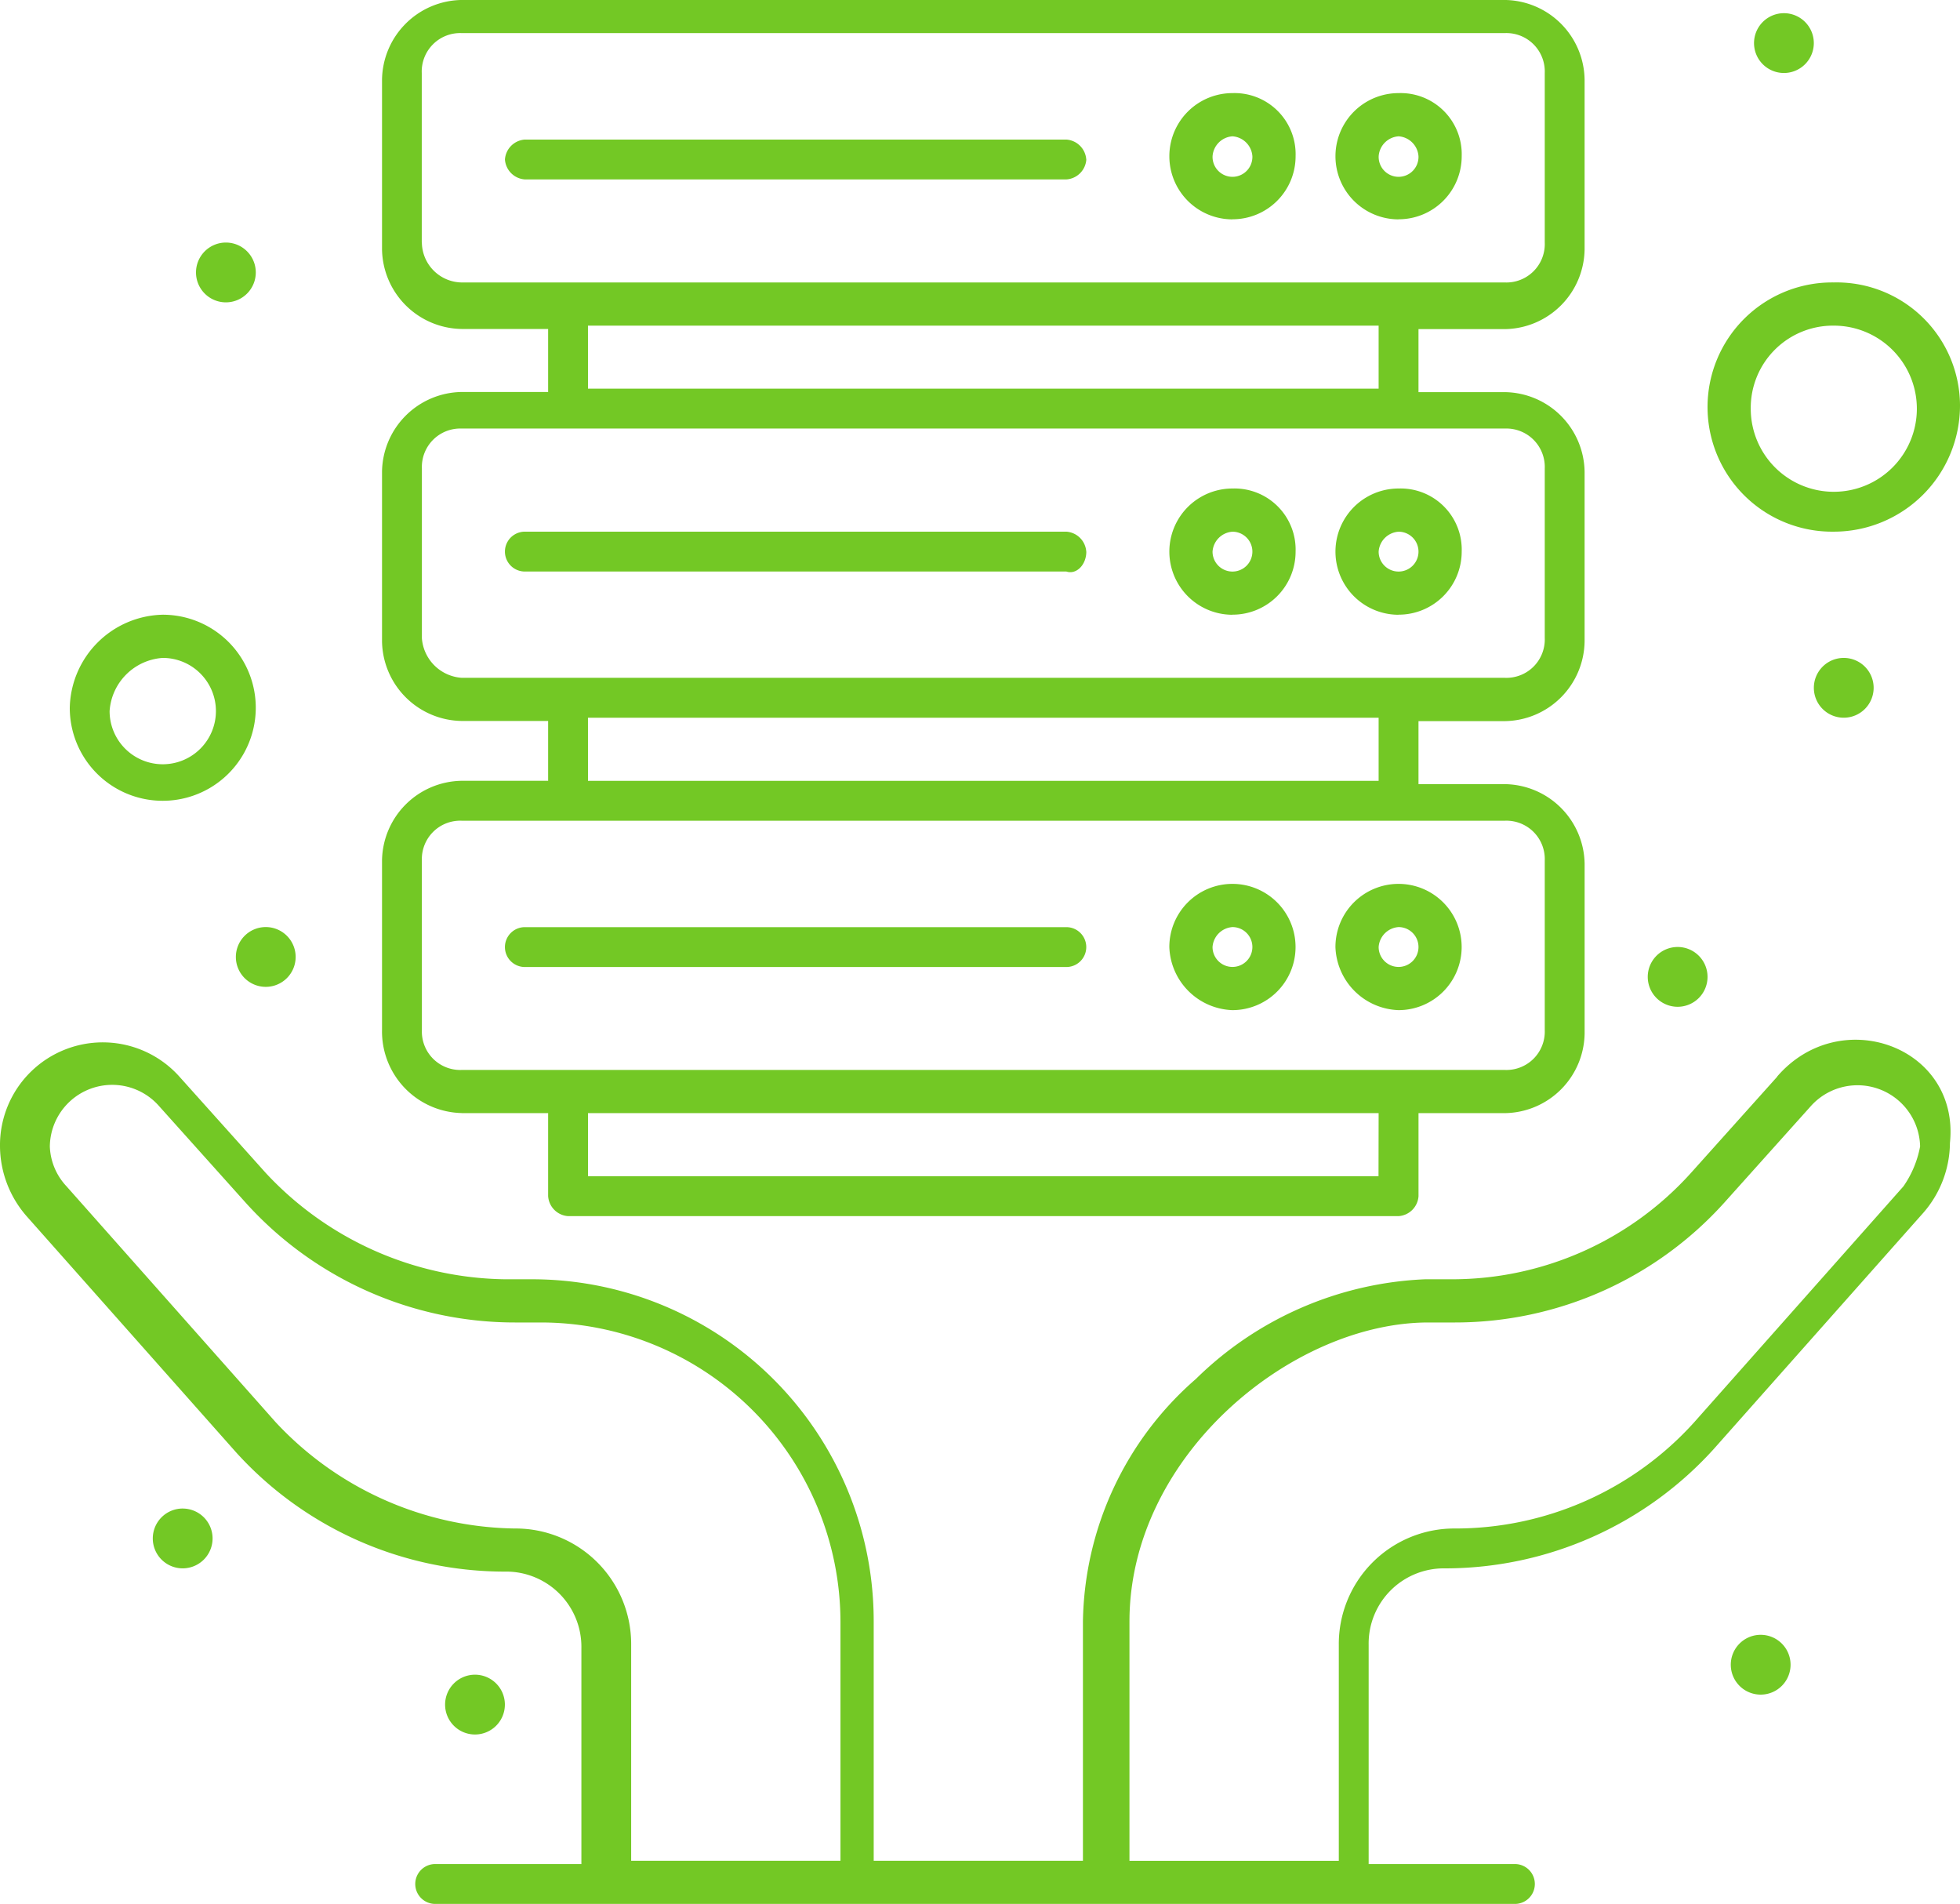 <svg xmlns="http://www.w3.org/2000/svg" xmlns:xlink="http://www.w3.org/1999/xlink" id="Grupo_57" data-name="Grupo 57" width="90.22" height="87.62" viewBox="0 0 90.22 87.62"><defs><clipPath id="clip-path"><rect id="Ret&#xE2;ngulo_64" data-name="Ret&#xE2;ngulo 64" width="90.22" height="87.62" transform="translate(0 0)" fill="none"></rect></clipPath></defs><g id="Grupo_56" data-name="Grupo 56" transform="translate(0 0)" clip-path="url(#clip-path)"><path id="Caminho_49" data-name="Caminho 49" d="M81.81,33.278l-3.975,4.434a14.8,14.8,0,0,1-11.011,4.893H65.6a16,16,0,0,0-10.552,4.587,15.086,15.086,0,0,0-5.2,11.163V69.366H40.217V58.355a15.728,15.728,0,0,0-15.751-15.75H23.243a15.313,15.313,0,0,1-11.01-4.893L8.257,33.278A4.732,4.732,0,0,0,0,36.489,4.937,4.937,0,0,0,1.223,39.7l9.634,10.858a16.692,16.692,0,0,0,12.387,5.5,3.462,3.462,0,0,1,3.518,3.518v9.94h-6.73a.917.917,0,0,0,0,1.835h49.7a.917.917,0,1,0,0-1.835H63V59.427a3.461,3.461,0,0,1,3.516-3.518A16.689,16.689,0,0,0,78.9,50.4l9.634-10.857a4.944,4.944,0,0,0,1.223-3.212c.459-4.434-5.045-6.424-7.951-3.059M29.053,69.366v-9.94A5.319,5.319,0,0,0,23.7,54.074a15.321,15.321,0,0,1-11.011-4.892L3.059,38.324a2.823,2.823,0,0,1-.765-1.835A2.871,2.871,0,0,1,7.34,34.655l3.975,4.433A16.685,16.685,0,0,0,23.7,44.593h1.223A13.8,13.8,0,0,1,38.687,58.355V69.366ZM87.62,38.324,77.988,49.182a14.813,14.813,0,0,1-11.011,4.892,5.318,5.318,0,0,0-5.351,5.353v9.94H51.99V58.355c0-7.645,7.495-13.762,13.762-13.762h1.224a16.685,16.685,0,0,0,12.387-5.506l3.975-4.433a2.883,2.883,0,0,1,5.046,1.835,4.717,4.717,0,0,1-.765,1.835" transform="translate(0 16.267)" fill="#73c825"></path><path id="Caminho_50" data-name="Caminho 50" d="M15.276,51.227h3.977v3.822a.987.987,0,0,0,.917.918H58.4a.986.986,0,0,0,.917-.918V51.227h3.977a3.72,3.72,0,0,0,3.669-3.669v-7.8a3.722,3.722,0,0,0-3.669-3.671H59.316v-2.9h3.977a3.722,3.722,0,0,0,3.669-3.671v-7.8a3.72,3.72,0,0,0-3.669-3.669H59.316v-2.9h3.977a3.722,3.722,0,0,0,3.669-3.671v-7.8A3.72,3.72,0,0,0,63.293,0H15.276a3.72,3.72,0,0,0-3.669,3.669v7.8a3.722,3.722,0,0,0,3.669,3.671h3.977v2.9H15.276a3.72,3.72,0,0,0-3.669,3.669v7.8a3.722,3.722,0,0,0,3.669,3.671h3.977v2.753H15.276a3.72,3.72,0,0,0-3.669,3.669v7.8a3.754,3.754,0,0,0,3.669,3.822m42.2,2.906H21.088V51.227H57.481Zm-44.04-42.97v-7.8a1.768,1.768,0,0,1,1.835-1.836H63.293a1.768,1.768,0,0,1,1.835,1.836v7.8A1.768,1.768,0,0,1,63.293,13H15.276a1.86,1.86,0,0,1-1.835-1.836m7.646,3.822H57.481v2.9H21.088ZM13.442,29.359v-7.8a1.768,1.768,0,0,1,1.835-1.836H63.293a1.768,1.768,0,0,1,1.835,1.836v7.8a1.766,1.766,0,0,1-1.835,1.835H15.276a1.973,1.973,0,0,1-1.835-1.835m7.646,3.671H57.481v2.906H21.088Zm-7.646,6.575a1.767,1.767,0,0,1,1.835-1.835H63.293a1.767,1.767,0,0,1,1.835,1.835v7.8a1.767,1.767,0,0,1-1.835,1.835H15.276A1.767,1.767,0,0,1,13.442,47.4Z" transform="translate(5.978 -0.001)" fill="#73c825"></path><path id="Caminho_51" data-name="Caminho 51" d="M43.481,32.659a2.905,2.905,0,1,0-2.906-2.906,3.008,3.008,0,0,0,2.906,2.906m0-3.822a.917.917,0,1,1-.917.917.986.986,0,0,1,.917-.917" transform="translate(20.896 13.827)" fill="#73c825"></path><path id="Caminho_52" data-name="Caminho 52" d="M38.434,32.659a2.905,2.905,0,1,0-2.906-2.906,3.008,3.008,0,0,0,2.906,2.906m0-3.822a.917.917,0,1,1-.917.917.986.986,0,0,1,.917-.917" transform="translate(18.297 13.827)" fill="#73c825"></path><path id="Caminho_53" data-name="Caminho 53" d="M16.259,30H41.183a.917.917,0,1,0,0-1.835H16.259a.917.917,0,0,0,0,1.835" transform="translate(7.901 14.502)" fill="#73c825"></path><path id="Caminho_54" data-name="Caminho 54" d="M43.481,20.647a2.9,2.9,0,0,0,2.906-2.906,2.812,2.812,0,0,0-2.906-2.9,2.905,2.905,0,1,0,0,5.81m0-3.822a.917.917,0,1,1-.917.917.986.986,0,0,1,.917-.917" transform="translate(20.896 7.64)" fill="#73c825"></path><path id="Caminho_55" data-name="Caminho 55" d="M38.434,20.647a2.9,2.9,0,0,0,2.906-2.906,2.812,2.812,0,0,0-2.906-2.9,2.905,2.905,0,1,0,0,5.81m0-3.822a.917.917,0,1,1-.917.917.986.986,0,0,1,.917-.917" transform="translate(18.297 7.64)" fill="#73c825"></path><path id="Caminho_56" data-name="Caminho 56" d="M42.1,17.067a.986.986,0,0,0-.918-.917H16.259a.917.917,0,0,0,0,1.835H41.185c.459.152.918-.306.918-.918" transform="translate(7.901 8.317)" fill="#73c825"></path><path id="Caminho_57" data-name="Caminho 57" d="M43.481,8.636A2.9,2.9,0,0,0,46.387,5.73a2.812,2.812,0,0,0-2.906-2.9,2.905,2.905,0,1,0,0,5.81m0-3.822a.986.986,0,0,1,.917.917.917.917,0,1,1-1.833,0,.986.986,0,0,1,.917-.917" transform="translate(20.896 1.455)" fill="#73c825"></path><path id="Caminho_58" data-name="Caminho 58" d="M38.434,8.636A2.9,2.9,0,0,0,41.34,5.73a2.812,2.812,0,0,0-2.906-2.9,2.905,2.905,0,1,0,0,5.81m0-3.822a.986.986,0,0,1,.917.917.917.917,0,1,1-1.833,0,.986.986,0,0,1,.917-.917" transform="translate(18.297 1.455)" fill="#73c825"></path><path id="Caminho_59" data-name="Caminho 59" d="M42.1,5.157a.986.986,0,0,0-.918-.917H16.259a.986.986,0,0,0-.917.917.986.986,0,0,0,.917.917H41.185a.986.986,0,0,0,.918-.917" transform="translate(7.901 2.183)" fill="#73c825"></path><path id="Caminho_60" data-name="Caminho 60" d="M6.4,27.236a4.281,4.281,0,1,0,0-8.563A4.375,4.375,0,0,0,2.12,22.954,4.274,4.274,0,0,0,6.4,27.236m0-6.575a2.447,2.447,0,1,1-2.447,2.447A2.626,2.626,0,0,1,6.4,20.661" transform="translate(1.092 9.616)" fill="#73c825"></path><path id="Caminho_61" data-name="Caminho 61" d="M57.692,20.049a5.808,5.808,0,0,0,5.81-5.812,5.68,5.68,0,0,0-5.81-5.657,5.735,5.735,0,1,0,0,11.469m0-9.481a3.823,3.823,0,1,1-3.822,3.824,3.785,3.785,0,0,1,3.822-3.824" transform="translate(26.718 4.418)" fill="#73c825"></path><path id="Caminho_62" data-name="Caminho 62" d="M7.331,7.368A1.376,1.376,0,1,1,5.955,8.744,1.377,1.377,0,0,1,7.331,7.368" transform="translate(3.067 3.794)" fill="#73c825"></path><path id="Caminho_63" data-name="Caminho 63" d="M53.963,49.66a1.376,1.376,0,1,1-1.376,1.377,1.376,1.376,0,0,1,1.376-1.377" transform="translate(27.082 25.574)" fill="#73c825"></path><path id="Caminho_64" data-name="Caminho 64" d="M6.019,45.824A1.376,1.376,0,1,1,4.642,47.2a1.377,1.377,0,0,1,1.377-1.377" transform="translate(2.391 23.599)" fill="#73c825"></path><path id="Caminho_65" data-name="Caminho 65" d="M14.9,50.871a1.376,1.376,0,1,1-1.377,1.376A1.377,1.377,0,0,1,14.9,50.871" transform="translate(6.965 26.198)" fill="#73c825"></path><path id="Caminho_66" data-name="Caminho 66" d="M54.67.4A1.376,1.376,0,1,1,53.293,1.78,1.377,1.377,0,0,1,54.67.4" transform="translate(27.446 0.207)" fill="#73c825"></path><path id="Caminho_67" data-name="Caminho 67" d="M8.543,28.161a1.376,1.376,0,1,1-1.377,1.376,1.377,1.377,0,0,1,1.377-1.376" transform="translate(3.691 14.502)" fill="#73c825"></path><path id="Caminho_68" data-name="Caminho 68" d="M56.487,19.985a1.376,1.376,0,1,1-1.376,1.377,1.376,1.376,0,0,1,1.376-1.377" transform="translate(28.382 10.292)" fill="#73c825"></path><path id="Caminho_69" data-name="Caminho 69" d="M51.44,28.766a1.376,1.376,0,1,1-1.376,1.377,1.376,1.376,0,0,1,1.376-1.377" transform="translate(25.783 14.814)" fill="#73c825"></path></g></svg>
